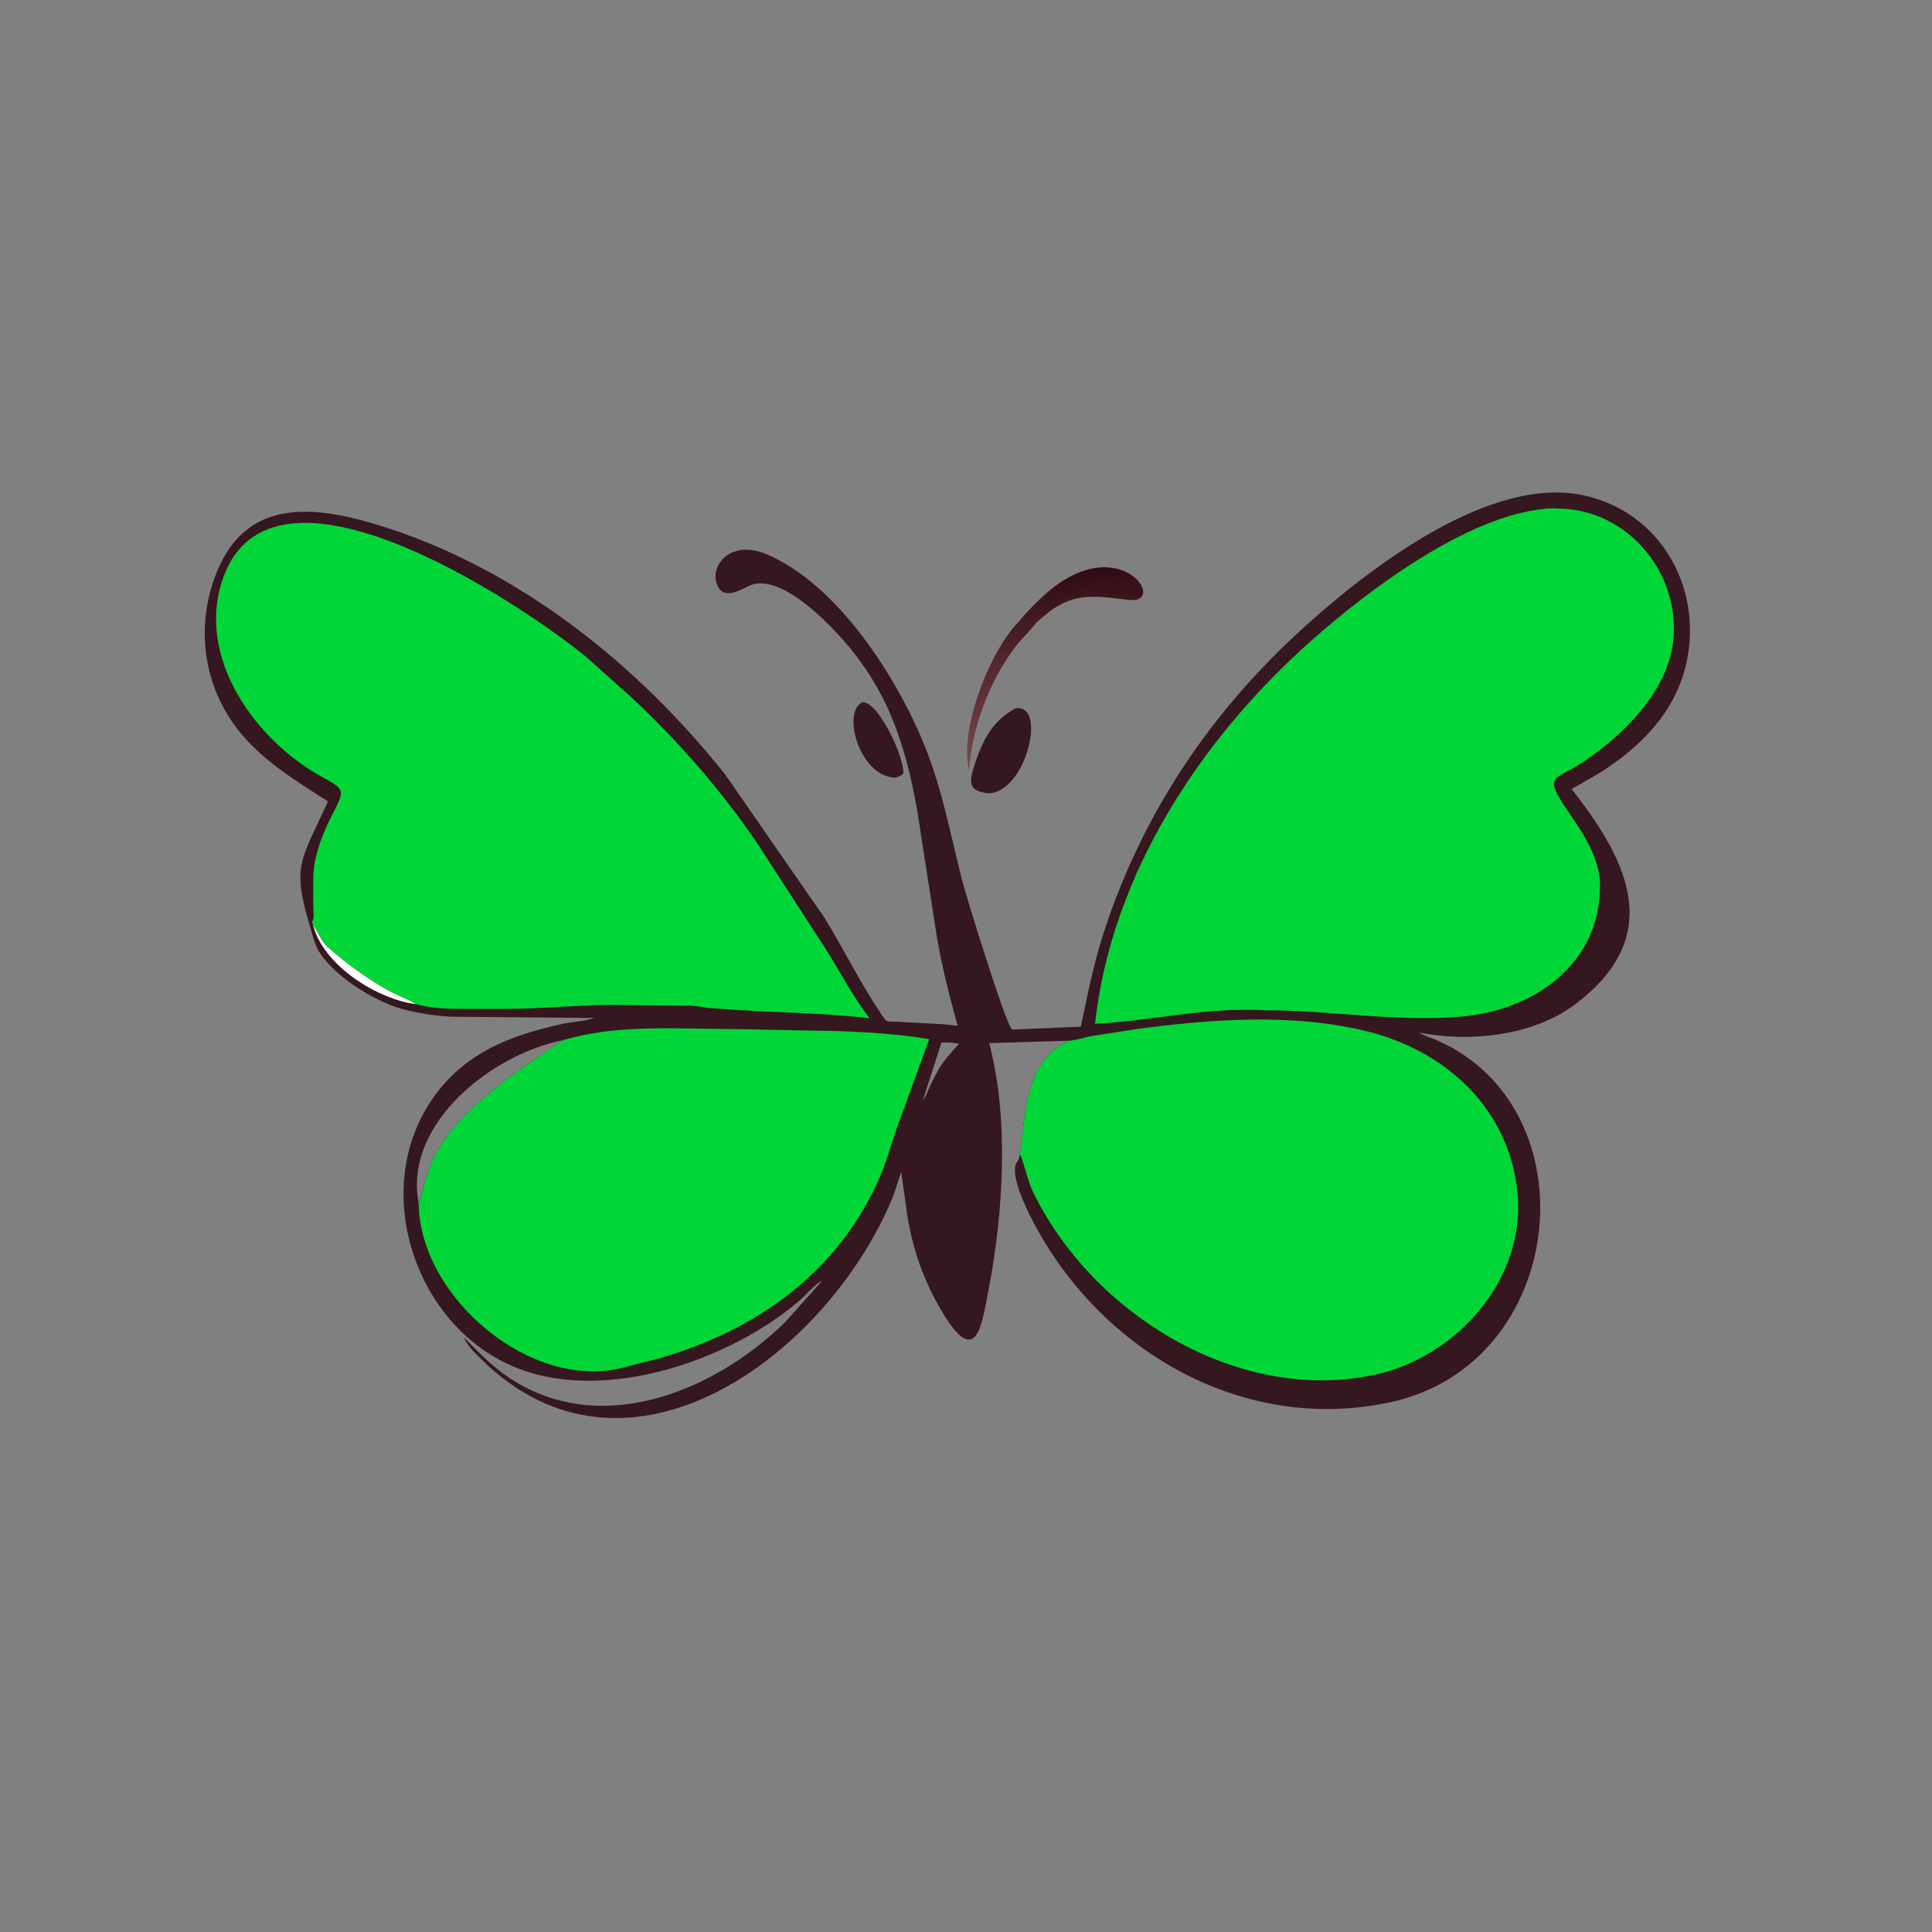 <svg version="1.1" xmlns="http://www.w3.org/2000/svg" style="display: block;" viewBox="0 0 2048 2048" width="640" height="640">
<rect x="0" y="0" width="2048" height="2048" fill="#808080" stroke="none"/>
<defs>
	<linearGradient id="Gradient1" gradientUnits="userSpaceOnUse" x1="1110.66" y1="604.521" x2="1124.5" y2="806.313">
		<stop class="stop0" offset="0" stop-opacity="1" stop-color="rgb(48,10,19)"/>
		<stop class="stop1" offset="1" stop-opacity="1" stop-color="rgb(121,72,74)"/>
	</linearGradient>
</defs>
<path transform="translate(0,0)" fill="rgb(53,23,31)" d="M 914.001 744.5 L 914.902 744.425 C 931.756 744.681 958.3 802.364 957.659 819.5 C 955.261 822.675 952.858 823.229 949.145 824.371 C 911.399 823.387 891.988 755.416 914.001 744.5 z"/>
<path transform="translate(0,0)" fill="rgb(53,23,31)" d="M 1076.59 750.879 L 1078.08 750.679 C 1109.6 748.229 1087.25 840.125 1047.76 840.923 C 1029.53 839.109 1026.4 831.867 1031.75 814.875 C 1040.21 787.98 1050.44 764.593 1076.59 750.879 z"/>
<path transform="translate(0,0)" fill="url(#Gradient1)" d="M 1080.36 658.657 C 1086.11 651.118 1092.92 644.489 1099.61 637.788 C 1182.79 554.4 1240.75 640.891 1196.64 635.923 C 1165.21 632.384 1140.63 626.937 1112.53 648.228 L 1098.37 659.925 C 1098.06 662.041 1080.58 680.078 1077.83 683.627 C 1049.81 719.731 1030.22 770.489 1027.28 816.304 C 1016.38 772.305 1050.6 687.594 1080.36 658.657 z"/>
<path transform="translate(0,0)" fill="rgb(53,23,31)" d="M 1132.91 1103.23 L 1048.56 1105.72 C 1069.78 1185.63 1063.51 1285.46 1048.32 1365.06 C 1040.45 1406.32 1034.93 1452.27 997.466 1388.5 C 979.073 1357.2 967.473 1324.19 961.816 1288.33 L 955.295 1242.4 C 951.761 1252.37 949.026 1262.77 944.899 1272.5 C 874.971 1437.43 664.28 1594.33 509.513 1440.15 C 503.348 1434.01 496.476 1427.6 492.67 1419.63 L 491.876 1417.61 C 504.468 1430.61 517.384 1444.1 531.933 1454.94 C 628.804 1527.1 754.282 1478.08 832.374 1401.4 L 871.414 1357.82 C 863.343 1361.49 854.346 1372.81 847.387 1378.79 C 775.076 1440.92 645.085 1486.94 550.43 1451.07 C 434.341 1407.07 384.587 1243.76 472.662 1146.91 C 505.829 1110.44 549.372 1095.81 596.188 1085.38 C 606.929 1082.99 619.858 1082.73 630 1079.12 L 477.06 1077.73 C 460.713 1076.69 441.897 1073.85 426.215 1069.54 C 397.497 1061.66 353.328 1034.7 337.53 1007.52 C 332.578 999.006 331.192 990.283 328.383 981.049 C 308.697 916.354 319.759 911.688 347.661 849.511 C 313.724 827.747 277.892 806.163 252.582 773.968 C 216.477 728.04 207.679 668.149 227.109 613.441 C 258.444 525.209 334.341 534.78 411 559.76 C 552.912 606.003 676.797 705.258 769.079 821.486 L 873.741 972.5 C 894.355 1006.02 911.544 1041.4 933.538 1074.08 C 940.984 1085.15 938.593 1082.32 953.474 1083.23 L 999.928 1085.75 C 1005.04 1086.08 1010.05 1087.05 1015.16 1087.26 C 1006.09 1054.82 997.852 1022.12 992.422 988.847 L 972.161 858.36 C 959.526 787.596 940.239 729.189 889.94 674.167 C 871.889 654.421 823.61 605.526 792.742 621.635 C 784.142 626.123 768.185 634.518 761.575 622.784 C 749.763 601.817 773.113 570.986 812.003 587.256 C 888.261 619.159 951.475 719.079 980.512 791.42 C 998.72 836.782 1007.64 884.685 1019.5 931.89 C 1023.46 947.646 1065.8 1085.58 1072.96 1091.42 L 1145.72 1088.33 C 1152.88 1054.24 1159.61 1020.3 1170.47 987.129 C 1211.89 860.621 1284.1 753.925 1382.16 665.055 C 1453.33 600.558 1579.99 503.928 1678.3 524.97 C 1759.96 542.449 1805.42 622.996 1787.64 702.75 C 1775.95 755.238 1738.93 792.191 1694.72 819.949 L 1665.98 836.451 C 1727.87 914.908 1764.34 993.717 1669.25 1064.92 C 1627.44 1096.23 1566.16 1104.05 1515.37 1096.45 L 1504.26 1094.63 C 1509.84 1098.16 1517.01 1100.05 1523.08 1102.7 C 1688.72 1174.95 1662.06 1445.63 1473.98 1486.39 C 1320.28 1519.71 1171.14 1434.72 1098.2 1300.77 C 1091.87 1289.14 1069.03 1245.87 1077.86 1232.07 L 1078.77 1230.77 C 1080.25 1228.57 1080.68 1226.28 1081.28 1223.75 C 1087.31 1180.48 1086.17 1124.71 1132.91 1103.23 z M 443.886 1276.21 C 449.383 1258.45 452.412 1241.61 461.138 1224.61 C 486.283 1175.63 550.733 1133.29 596.946 1102.59 C 523.011 1117.07 427.946 1189.7 443.657 1275.21 L 443.886 1276.21 z M 997.948 1105.16 L 978.309 1166.38 C 981.868 1161.95 983.78 1156.14 986.006 1150.94 C 998.462 1125.39 999.746 1125.8 1016.5 1106.48 C 1010.56 1105.02 1004.05 1104.97 997.948 1105.16 z"/>
<path transform="translate(0,0)" fill="rgb(254,254,254)" d="M 331.648 979.815 C 336.715 986.996 340.194 997.038 346.5 1002.82 C 365.27 1020.03 389.051 1037.16 411.233 1049.62 C 420.803 1054.99 431.98 1058.55 441.045 1064.47 C 399.849 1059.28 342.212 1023.36 331.648 979.815 z"/>
<path transform="translate(0,0)" fill="rgb(0,214,56)" d="M 596.946 1102.59 C 653.849 1085.62 716.567 1090.7 775.141 1090.81 L 890.902 1093.03 C 922.449 1094.34 953.817 1096.3 985.027 1101.52 L 949.877 1198 C 944.239 1214.54 939.759 1231.47 932.772 1247.52 C 888.903 1348.29 803.604 1408.84 701.531 1439.24 L 663.516 1448.92 C 564.176 1477.06 444.829 1374.93 443.886 1276.21 C 449.383 1258.45 452.412 1241.61 461.138 1224.61 C 486.283 1175.63 550.733 1133.29 596.946 1102.59 z"/>
<path transform="translate(0,0)" fill="rgb(0,214,56)" d="M 1132.91 1103.23 L 1133.79 1103.17 C 1141.49 1102.5 1148.92 1099.83 1156.5 1098.38 L 1204.08 1090.97 C 1283.51 1080.27 1369.35 1073.84 1448.22 1093.02 C 1532.79 1113.59 1600.65 1175.76 1608.71 1265.68 C 1616.93 1357.45 1542.99 1439.29 1456.24 1457.53 C 1311.74 1487.92 1157.96 1392.74 1095.06 1263.64 C 1089.78 1252.81 1084.1 1228.19 1081.28 1223.75 C 1087.31 1180.48 1086.17 1124.71 1132.91 1103.23 z"/>
<path transform="translate(0,0)" fill="rgb(0,214,56)" d="M 331.648 979.815 L 330.488 977.5 C 333.906 972.733 332.204 968.895 332.108 963.203 L 332.112 928.286 C 333.138 905.644 342.025 883.654 352.17 863.72 C 366.128 836.294 366.19 837.492 338.911 822.145 C 272.649 784.865 213.073 703.643 232.875 624.778 C 275.551 454.813 550.077 638.115 621.22 696.229 L 667.588 737.635 C 718.729 785.048 764.809 837.911 803.931 895.7 L 877.292 1009.09 C 891.705 1032.34 905.023 1057.71 921.766 1079.33 C 875.54 1073.98 829.1 1073.42 782.676 1070.72 L 752 1068.57 C 745.528 1067.82 739.314 1066.46 732.77 1066.1 L 646.34 1065.23 C 608.807 1065.54 574.897 1069.33 536.511 1069.39 L 492.103 1069.39 C 475.173 1069.35 457.446 1069.16 441.045 1064.47 C 431.98 1058.55 420.803 1054.99 411.233 1049.62 C 389.051 1037.16 365.27 1020.03 346.5 1002.82 C 340.194 997.038 336.715 986.996 331.648 979.815 z"/>
<path transform="translate(0,0)" fill="rgb(0,214,56)" d="M 1637.5 539.397 C 1642 538.479 1648.29 538.987 1653 539.08 C 1722.74 540.46 1776.56 601.858 1774.38 670.42 C 1772.56 727.406 1725.88 774.474 1681.91 805.301 C 1648.77 828.536 1633.38 818.497 1663.34 861.674 C 1678.42 883.403 1695.68 909.742 1696.06 937.102 C 1697.21 1021.62 1626.2 1071.5 1547.51 1077.82 C 1478.54 1083.37 1411.16 1070.99 1342.5 1070.97 C 1275.46 1067.29 1223.41 1082.16 1160.75 1085.19 C 1178.19 926.833 1272.71 783.339 1389.6 679.495 C 1449.42 626.349 1554.04 547.142 1637.5 539.397 z"/>
</svg>